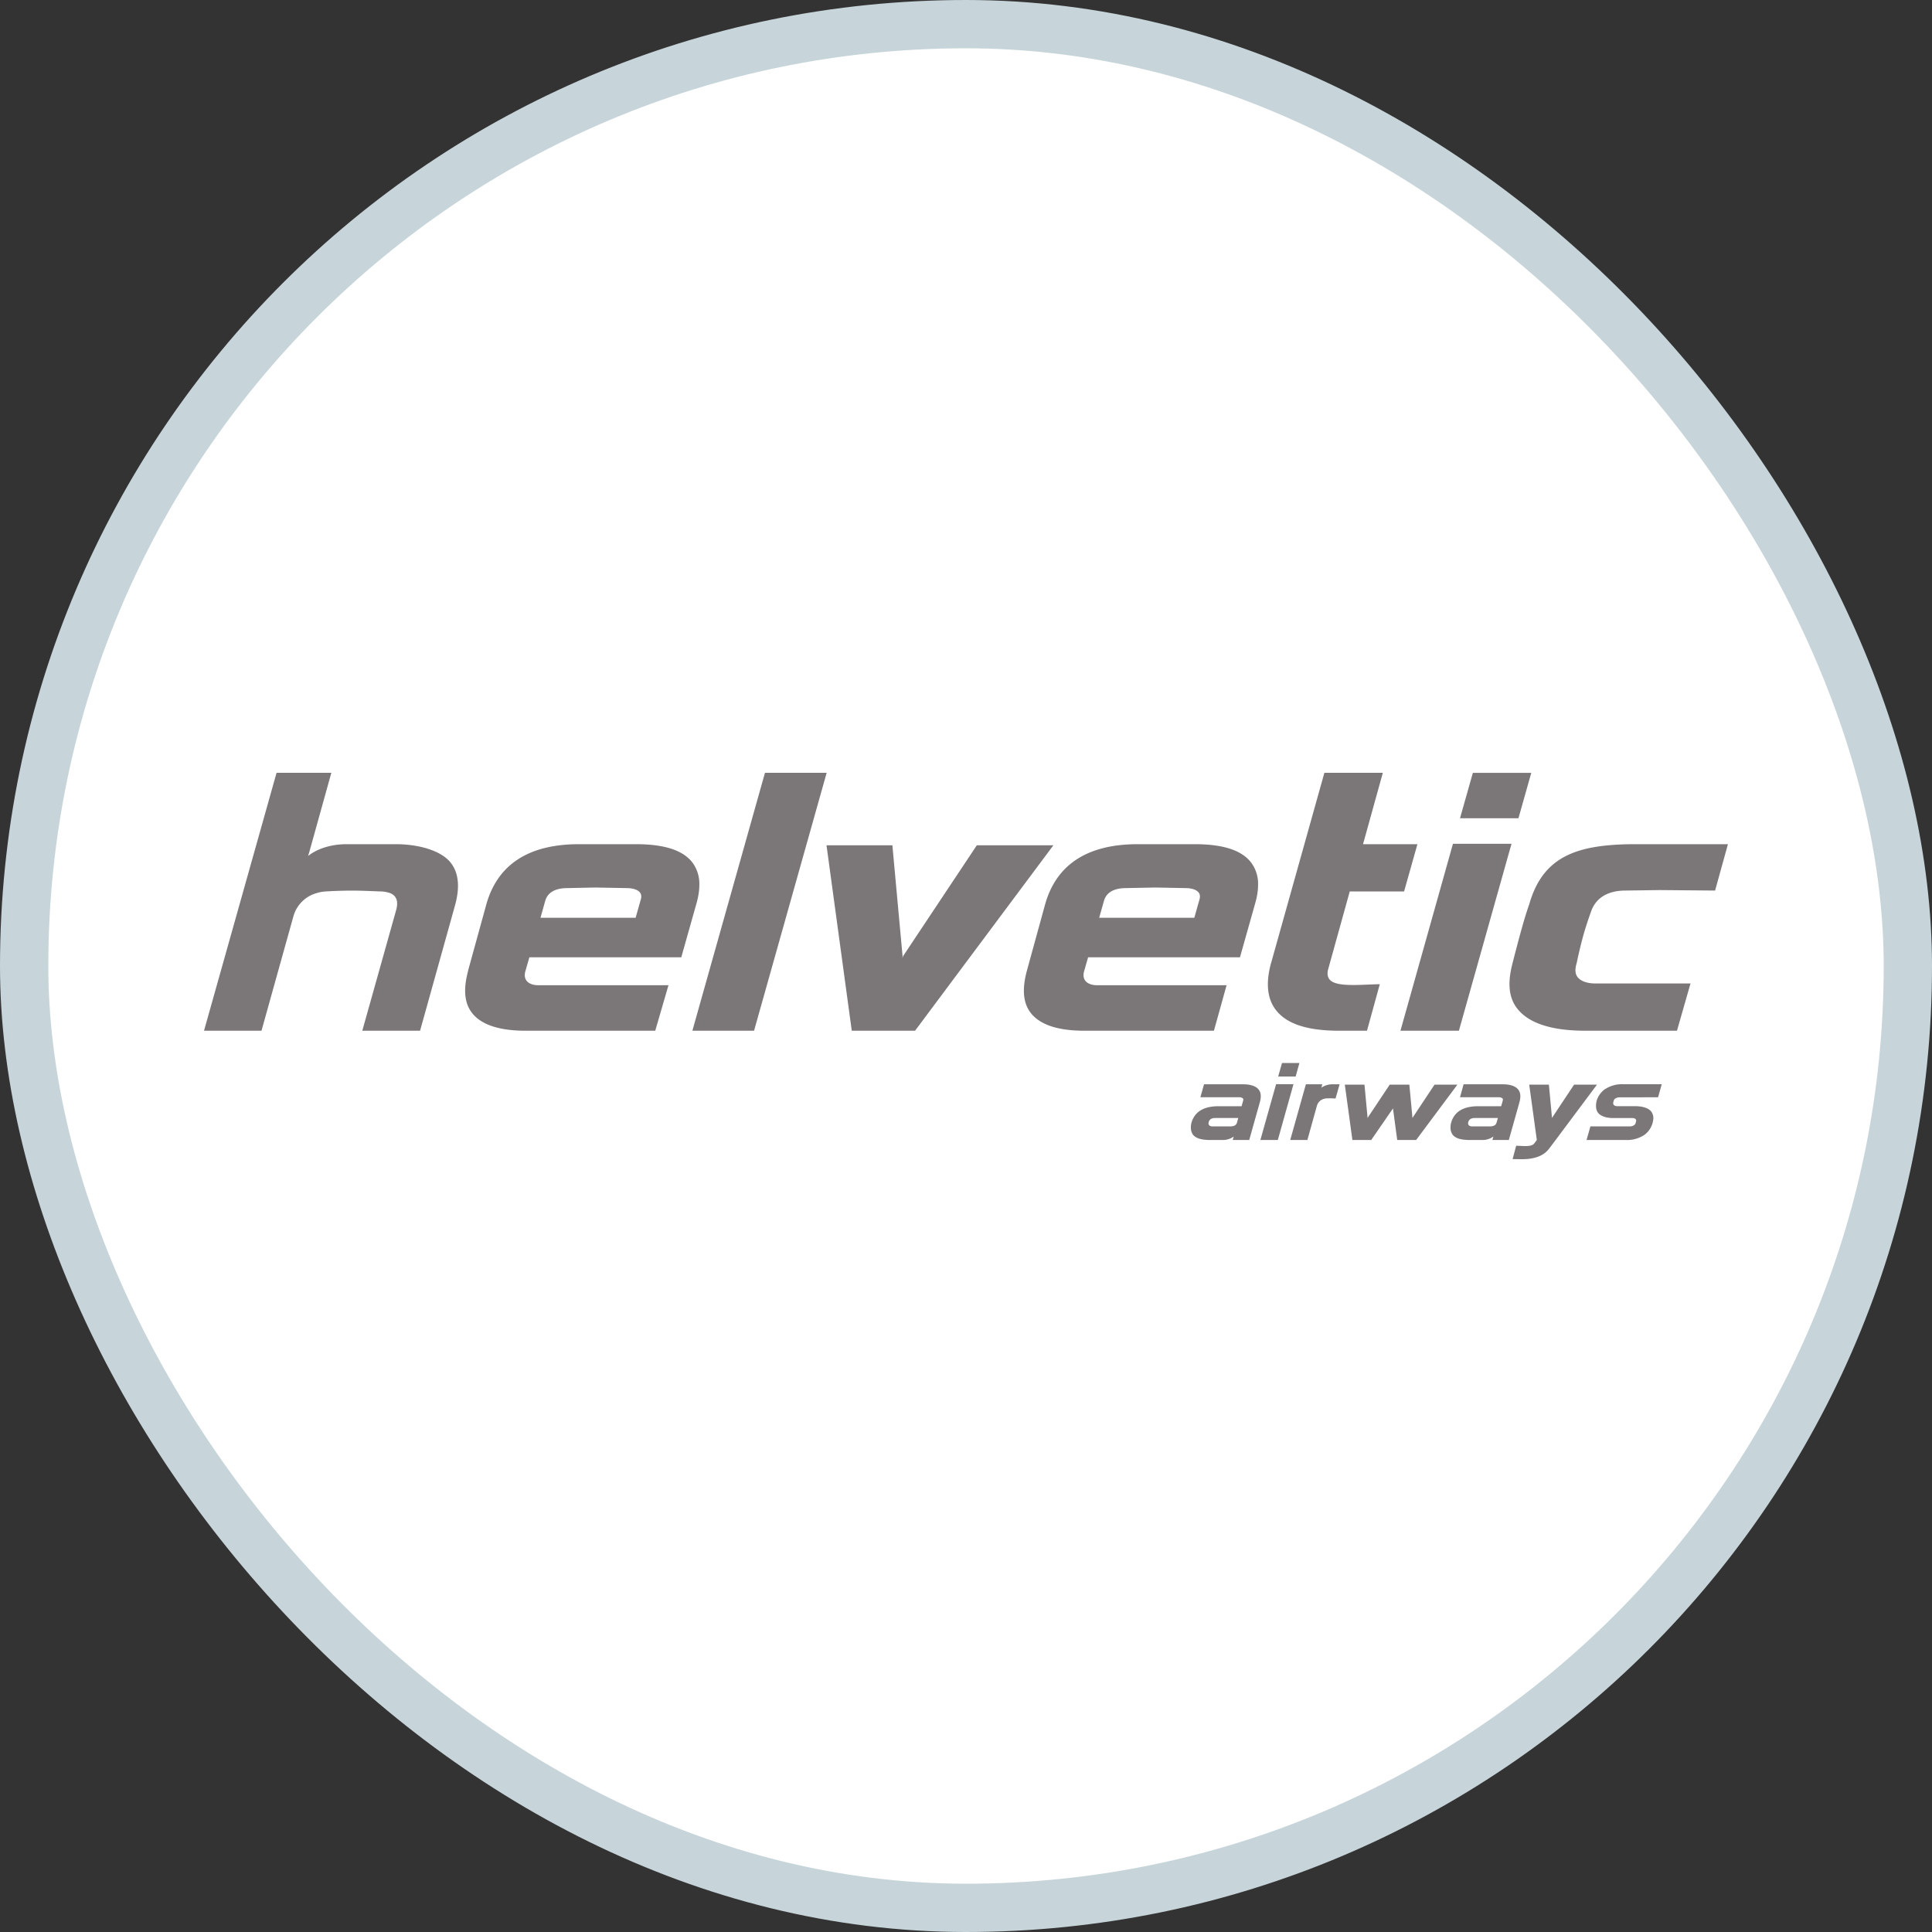 <svg width="40" height="40" fill="none" xmlns="http://www.w3.org/2000/svg"><rect width="100%" height="100%" fill="#333333" stroke="none"/><g clip-path="url(#2L__a)"><rect x=".5" y=".5" width="39" height="39" rx="19.5" fill="#fff" stroke="#C7D5DA"/><path fill-rule="evenodd" clip-rule="evenodd" d="M31.657 18.738c.284-1.023 1.008-1.26 2.213-1.26h1.905l-.266.96-1.142-.01-.714.01c-.356 0-.62.145-.718.452 0 0-.087.236-.156.483a9.616 9.616 0 0 0-.135.564c-.037.122-.037.22.016.29.064.087.2.135.38.135H35l-.28.978h-1.898c-.709 0-1.187-.16-1.42-.473-.177-.238-.188-.552-.08-.95 0 0 .106-.42.203-.761.062-.22.13-.418.13-.418Zm-1.429-1.797.266-.94h1.209l-.265.94h-1.21Zm-1.233 4.399 1.087-3.87h1.212l-1.089 3.87h-1.21Zm-2.677-1.406L27.42 16h1.21l-.41 1.478h1.126l-.276.979h-1.125l-.442 1.593c-.03.1-.021.17.022.226.106.138.468.123.818.108l.122-.005.102-.002-.265.963h-.575c-.664 0-1.093-.142-1.314-.433-.178-.233-.21-.56-.096-.973Zm-3-1.547c-.316 0-.422.136-.459.255l-.102.36h1.97l.107-.379a.243.243 0 0 0 .009-.062.131.131 0 0 0-.025-.081c-.044-.059-.147-.093-.274-.093l-.627-.012-.6.012ZM21.26 20.1l.38-1.383c.234-.822.879-1.239 1.915-1.239h1.211c.575.005.949.131 1.14.384a.733.733 0 0 1 .141.456c0 .113-.018.235-.055.368l-.32 1.134h-3.144l-.079.275a.33.33 0 0 0-.016.095c0 .043.012.081.035.112.045.062.133.096.247.096h2.68l-.262.942H22.45c-.553 0-.928-.127-1.116-.377-.156-.209-.172-.495-.074-.863Zm-2.562-.305 1.526-2.294h1.585l-2.864 3.839h-1.31l-.523-3.839h1.364s.178 1.947.211 2.295l-.004.034h.003l.012-.035Zm-4.363 1.545L15.838 16h1.277l-1.503 5.34h-1.277Zm-2.584-2.953c-.316 0-.422.136-.46.255l-.101.36h1.97l.107-.379a.227.227 0 0 0 .01-.062.13.13 0 0 0-.026-.081c-.044-.058-.146-.093-.273-.093l-.657-.012-.57.012ZM9.69 20.1l.381-1.383c.234-.822.878-1.239 1.916-1.239h1.211c.576.005.949.131 1.141.384a.74.74 0 0 1 .14.456c0 .113-.018.235-.054.368l-.32 1.134H10.96l-.079.275a.315.315 0 0 0-.016.095c0 .043.012.081.035.112.046.062.133.096.247.096h2.693l-.274.942h-2.684c-.553 0-.928-.127-1.116-.377-.156-.209-.173-.495-.074-.863Zm-1.628-1.614a.644.644 0 0 0-.209-.03s-.351-.017-.539-.017c-.34 0-.594.019-.594.019a.71.71 0 0 0-.162.032.691.691 0 0 0-.484.484l-.66 2.366h-1.19L5.726 16H6.86l-.462 1.661-.017.051.007.003.05-.037c.229-.149.5-.2.74-.2h1.009c.51 0 .95.143 1.139.377.17.21.202.509.091.903l-.72 2.582H7.501l.703-2.505c.05-.188-.003-.3-.142-.35Zm25.367 4.27c-.012.013-.017.027-.017.027a.302.302 0 0 1-.005.018l-.003.01a.086.086 0 0 0-.005.028c0 .01.003.024.01.033v.001c.009.01.026.029.074.029h.364c.236 0 .316.08.342.114a.231.231 0 0 1 .042.136.463.463 0 0 1-.175.337.642.642 0 0 1-.397.113h-.811l.08-.281h.82a.152.152 0 0 0 .097-.036c.012-.013.017-.028.017-.028l.011-.038.002-.019a.045.045 0 0 0-.007-.024c-.01-.016-.033-.028-.08-.028h-.37c-.263.005-.333-.111-.333-.111s-.074-.08-.024-.26a.466.466 0 0 1 .154-.217.645.645 0 0 1 .398-.112h.791l-.075.27-.803.001c-.036.001-.079.016-.097.036Zm-.839-.3h.474l-.856 1.146-.132.175a.46.46 0 0 1-.105.104c-.115.082-.271.121-.477.119l-.177-.002.074-.277.042.002.038.001c.106.006.214.011.27-.028a.1.1 0 0 0 .026-.025l.052-.07h-.001l-.157-1.145h.407l.064.685-.002.01h.001l.004-.01.455-.685Zm-1.743.865c.095 0 .126-.04.137-.076l.028-.098h-.476c-.02 0-.11-.001-.134.076a.2.2 0 0 1-.005.016c-.002.007-.002.018-.002.026.001.01.006.02.011.028.013.017.037.028.075.028h.366Zm.052.28.02-.068-.002-.001a.385.385 0 0 1-.235.07h-.27c-.173-.002-.285-.038-.34-.114a.252.252 0 0 1-.04-.154c0-.026.004-.06.01-.081.067-.25.273-.35.568-.35h.47l.014-.048.01-.034.01-.039v-.001s.005-.014 0-.028c-.007-.02-.041-.035-.076-.036h-.81l.074-.268h.802c.165 0 .276.038.332.113.047.062.052.147.023.257l-.22.783h-.34Zm-1.653-.46.455-.685h.473l-.854 1.146h-.392l-.088-.653-.45.653H28l-.157-1.146h.407l.064.685-.002.01h.001l.002-.006.002-.004.456-.685h.406l.064.685-.002.01h.002l.003-.01Zm-1.651-.692h.14l-.084.295c-.094-.008-.193-.003-.193-.003a.2.2 0 0 0-.048.01.205.205 0 0 0-.145.144l-.197.707h-.355l.324-1.153h.339l-.014.054-.005.016h.002l.014-.01a.41.41 0 0 1 .222-.06Zm-1.132-.16.08-.281h.36l-.078.28h-.362Zm-.368 1.313.325-1.155h.36l-.324 1.155h-.361Zm-.622-.281c.094 0 .126-.04.137-.076l.027-.098h-.477c-.02 0-.108-.001-.132.076l-.005.016a.076.076 0 0 0-.002.026c0 .01.006.02.01.028.014.017.037.028.075.028h.367Zm.05.28.02-.068-.001-.001a.385.385 0 0 1-.236.07h-.27c-.171-.002-.283-.038-.34-.114a.258.258 0 0 1-.04-.154c0-.026.005-.06.01-.081.068-.25.274-.35.568-.35h.472l.023-.082.011-.04s.004-.014 0-.028c-.007-.02-.041-.035-.077-.036h-.81l.075-.268h.8c.166 0 .278.038.334.113.047.062.052.147.022.257l-.22.783h-.34Z" fill="#7B7678"/></g><defs><clipPath id="2L__a"><path fill="#fff" d="M0 0h40v40H0z"/></clipPath></defs></svg>